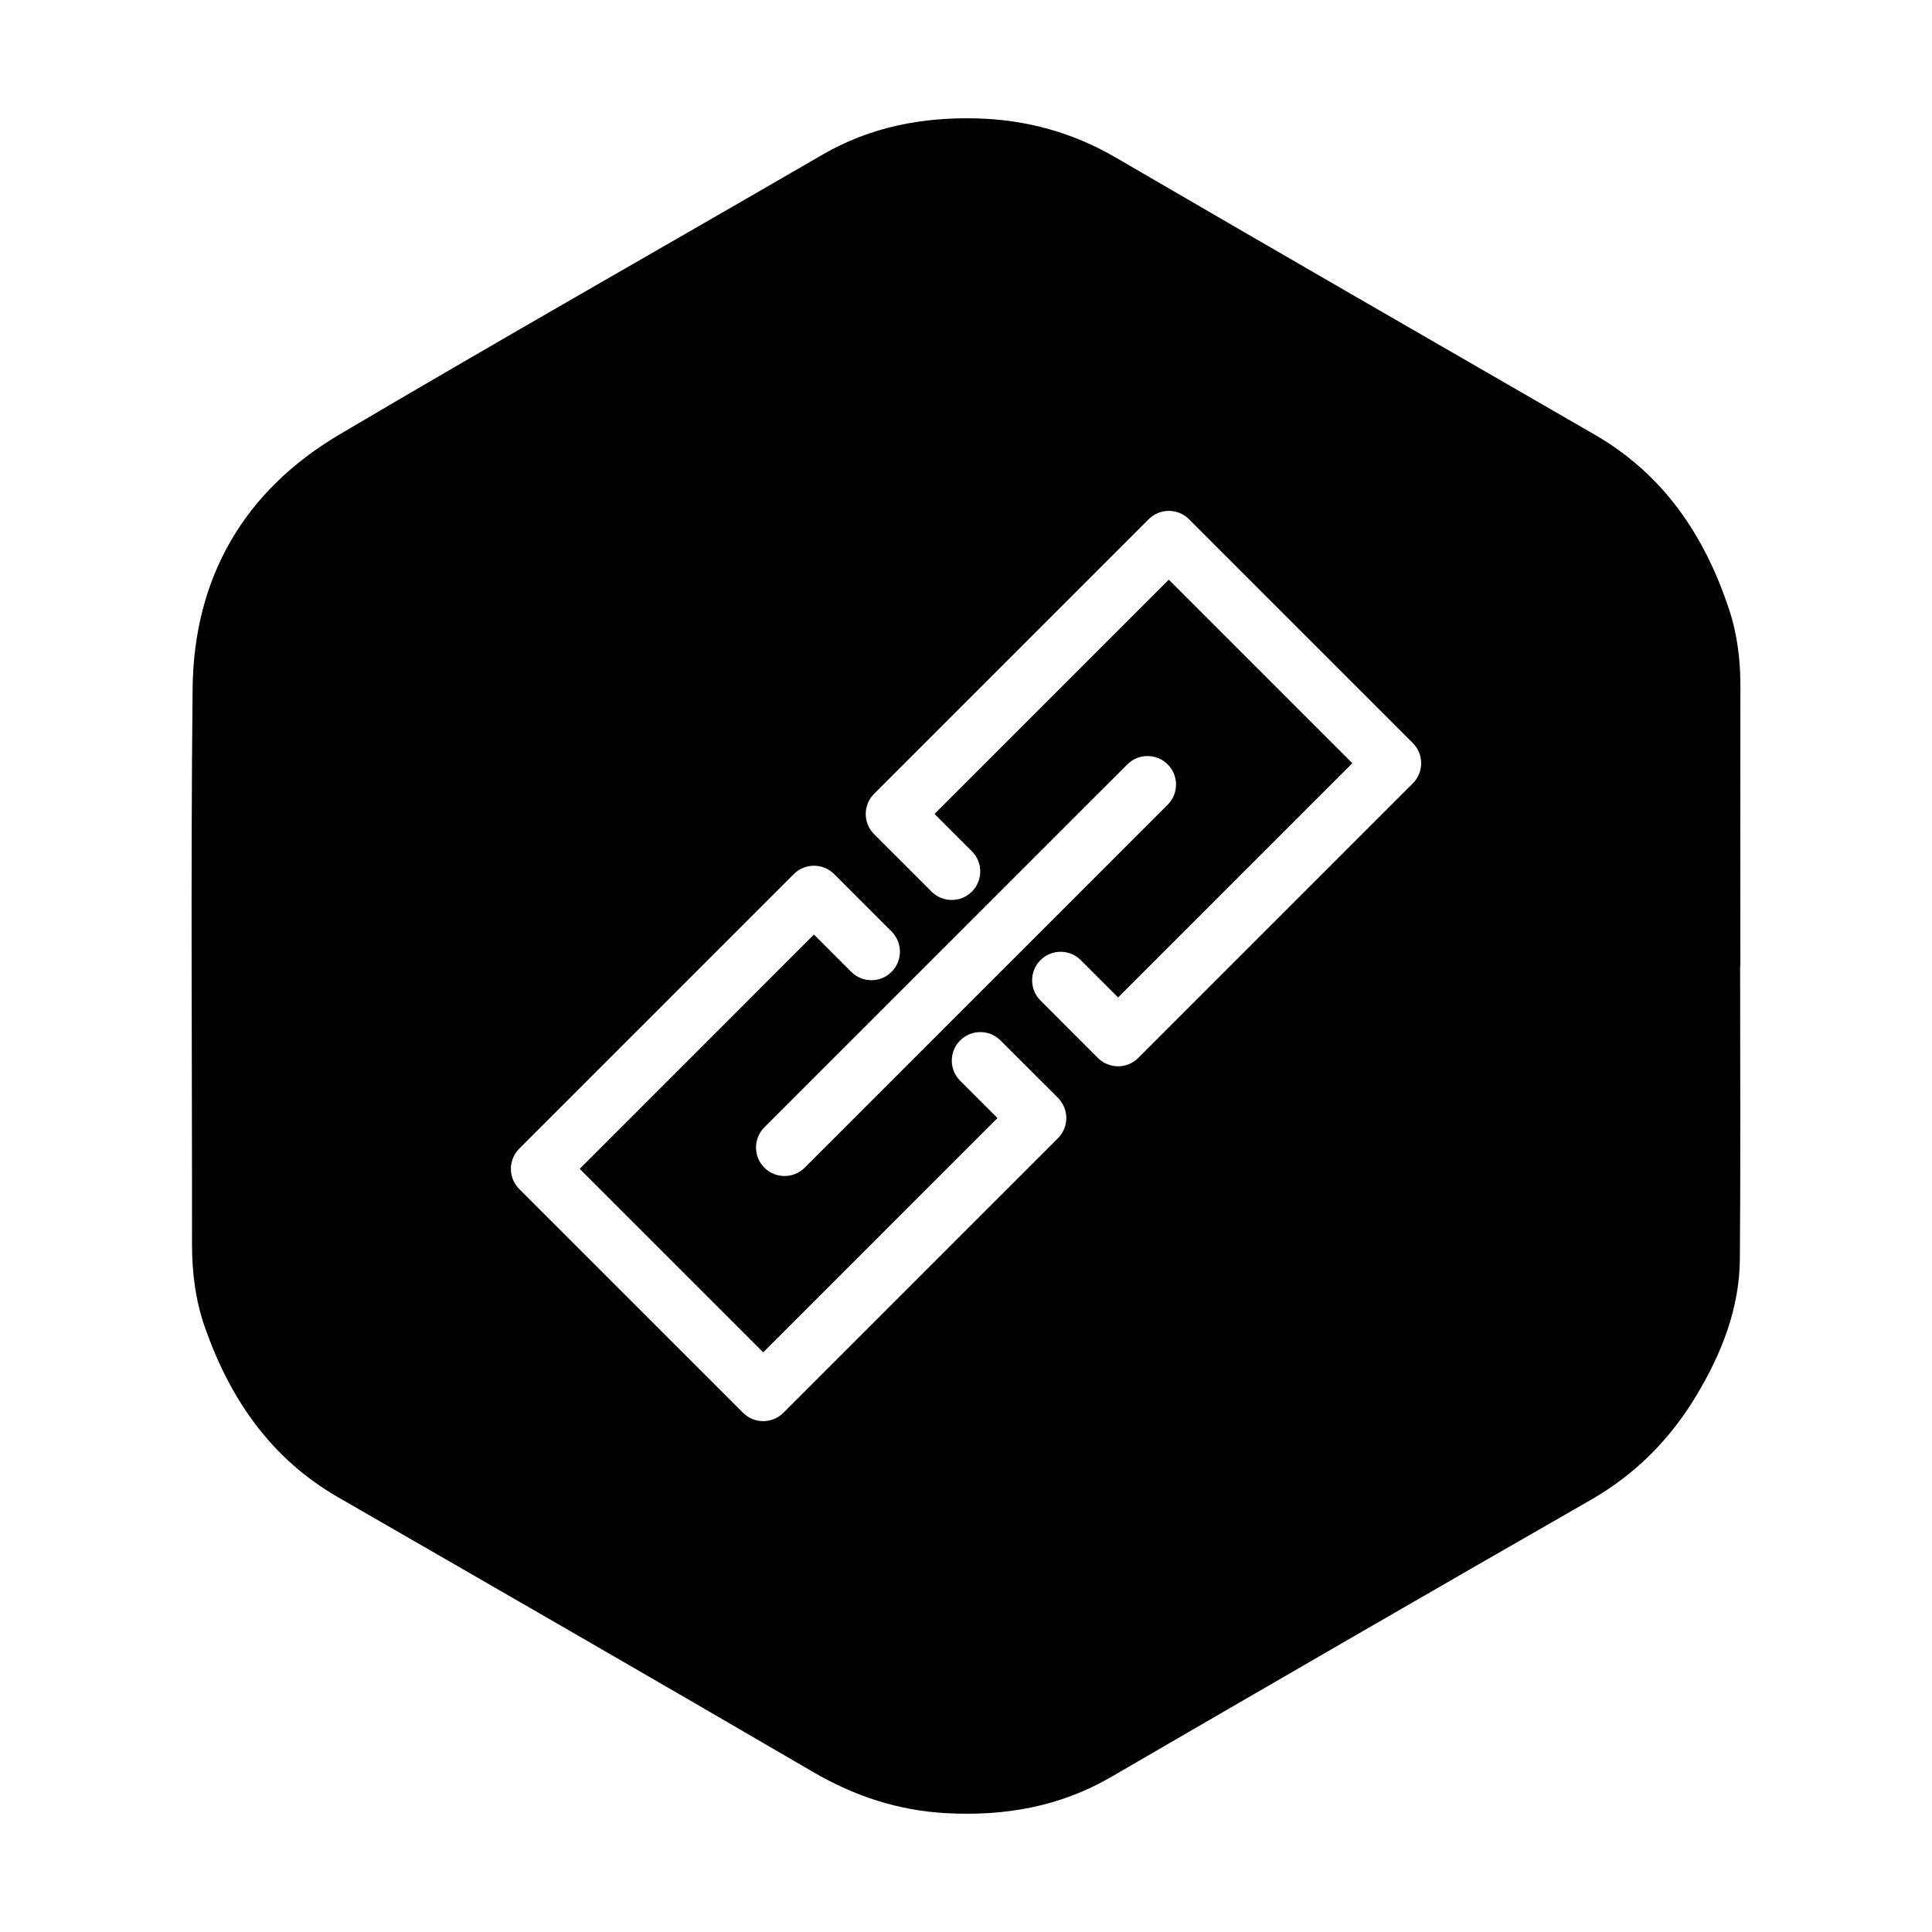 <?xml version="1.0" encoding="UTF-8"?>
<!-- Uploaded to: SVG Repo, www.svgrepo.com, Generator: SVG Repo Mixer Tools -->
<svg fill="#000000" width="800px" height="800px" version="1.1" viewBox="144 144 512 512" xmlns="http://www.w3.org/2000/svg">
 <path d="m605.23 326.16c0.016-7.059-0.785-13.984-3.008-20.676-6.465-19.531-17.332-35.73-35.555-46.262-42.32-24.445-84.684-48.824-126.91-73.43-11.477-6.695-23.711-10.051-36.855-10.41-14.484-0.383-28.25 2.238-40.996 9.645-42.629 24.727-85.508 49.051-127.94 74.117-25.301 14.957-38.609 37.93-38.922 67.301-0.52 49.09-0.121 98.184-0.16 147.29-0.004 7.559 0.934 14.953 3.438 22.082 6.676 18.984 17.461 34.723 35.312 44.996 41.992 24.191 84 48.371 125.85 72.789 10.992 6.414 22.582 10.211 35.211 10.902 15.434 0.848 30.113-1.656 43.707-9.551 42.336-24.57 84.691-49.121 127.17-73.457 11.848-6.801 20.992-16.043 27.953-27.605 6.711-11.16 11.441-23.074 11.559-36.254 0.215-25.867 0.066-51.734 0.066-77.598h0.066c-0.016-24.625-0.035-49.262 0.012-73.875zm-180.86 119.48-72.766 72.766c-1.477 1.477-3.41 2.211-5.344 2.211s-3.871-0.734-5.344-2.211l-59.316-59.309c-1.414-1.414-2.211-3.34-2.211-5.344s0.797-3.926 2.211-5.344l72.766-72.766c2.953-2.953 7.734-2.953 10.688 0l15.219 15.219c2.953 2.953 2.953 7.734 0 10.688s-7.734 2.953-10.688 0l-9.879-9.879-62.074 62.086 48.629 48.617 62.074-62.078-9.883-9.879c-2.953-2.949-2.953-7.734 0-10.688 2.941-2.953 7.734-2.953 10.688 0l15.23 15.219c1.414 1.414 2.211 3.336 2.211 5.344 0 2.008-0.797 3.93-2.211 5.348zm18.387-99.066c2.953-2.953 7.734-2.953 10.688 0 2.953 2.953 2.953 7.734 0 10.688l-96.191 96.18c-1.477 1.477-3.41 2.211-5.344 2.211s-3.871-0.734-5.344-2.211c-2.953-2.953-2.953-7.734 0-10.688zm75.652 5.027-72.766 72.766c-1.414 1.414-3.34 2.211-5.344 2.211-2.004 0-3.926-0.797-5.344-2.211l-15.219-15.23c-2.953-2.953-2.953-7.738 0-10.688 2.953-2.953 7.734-2.953 10.688 0l9.879 9.883 62.074-62.074-48.629-48.629-62.078 62.078 9.891 9.891c2.953 2.953 2.953 7.734 0 10.688-2.953 2.953-7.734 2.953-10.688 0l-15.23-15.23c-2.953-2.953-2.953-7.734 0-10.688l72.766-72.766c2.953-2.953 7.734-2.953 10.688 0l59.312 59.312c2.953 2.949 2.953 7.734 0 10.688z" fill-rule="evenodd"/>
</svg>